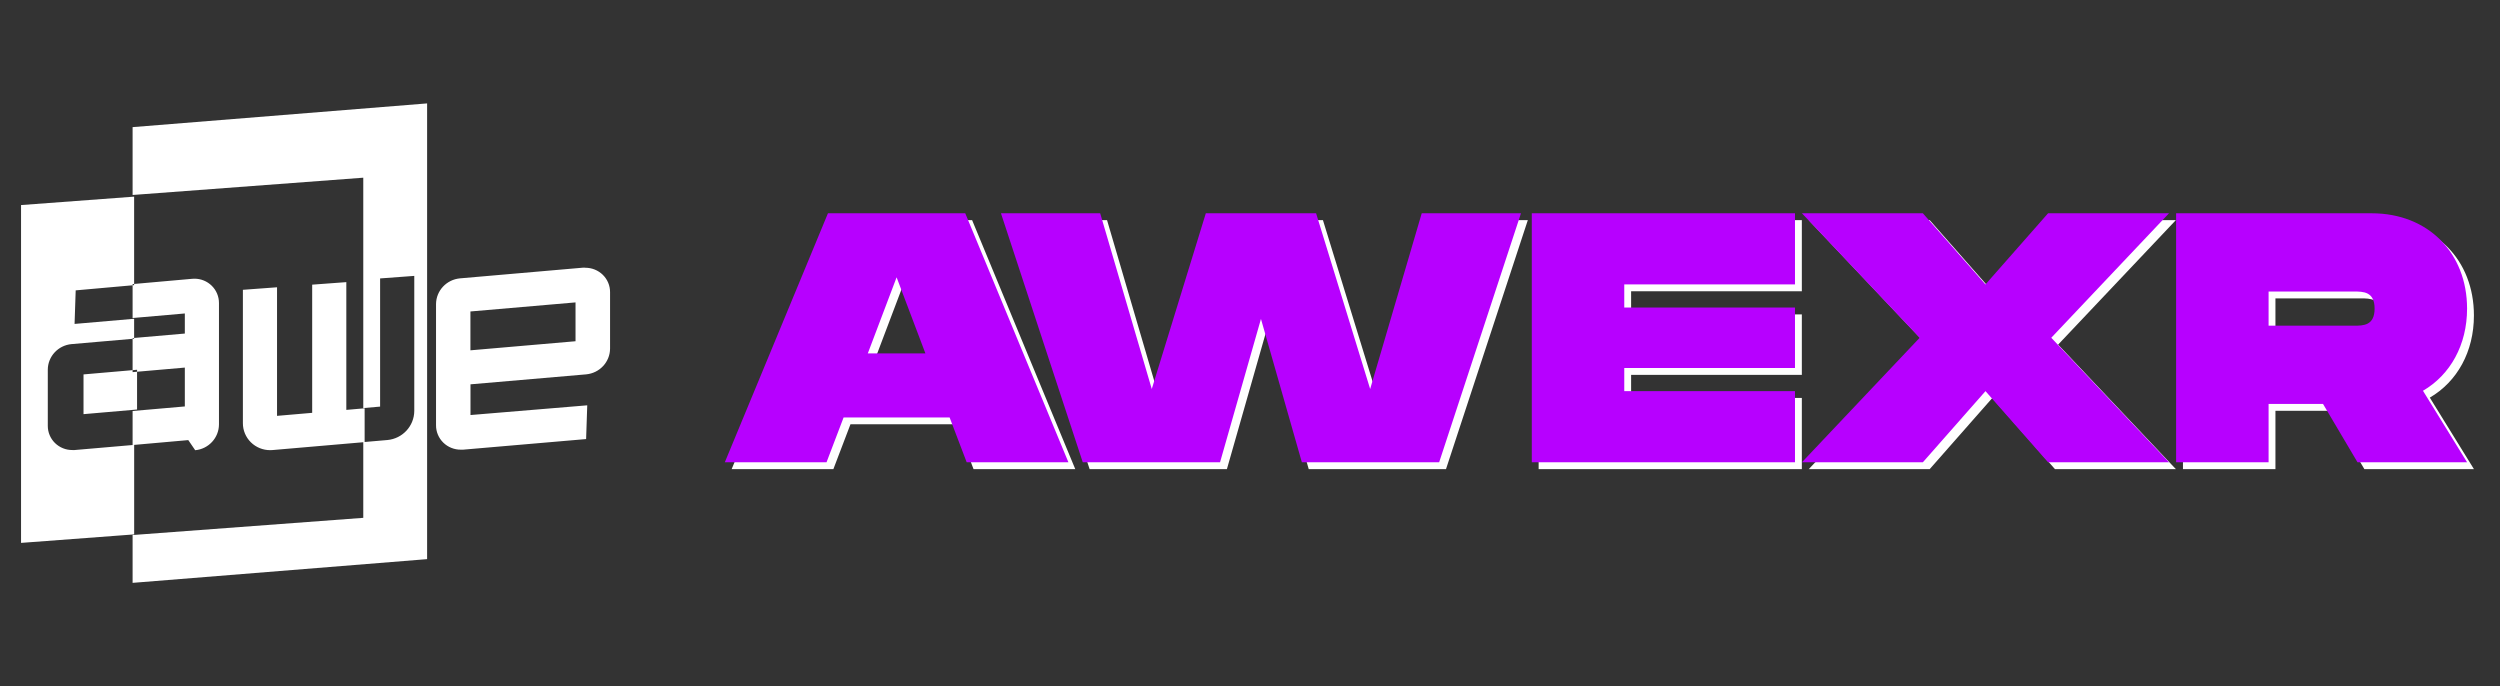 <svg width="204" height="56" viewBox="0 0 204 56" fill="none" xmlns="http://www.w3.org/2000/svg">
<rect x="0" y="0" width="204" height="56" fill="#333333" stroke="none"/>
<g clip-path="url(#clip0_1746_50008)">
<path d="M28.26 23.022L25.474 23.228V33.687L22.606 33.934V23.442L19.82 23.648V34.528C19.817 35.115 20.052 35.679 20.473 36.093C20.893 36.508 21.465 36.738 22.059 36.733C22.125 36.733 22.192 36.73 22.258 36.723L29.754 36.076V33.317L28.26 33.447V23.022ZM10.948 16.046H10.945V23.268L6.176 23.694L6.085 26.432L10.945 26.012V27.637L5.839 28.079C4.746 28.179 3.908 29.08 3.9 30.164V34.745C3.897 35.272 4.108 35.778 4.486 36.15C4.865 36.522 5.378 36.728 5.912 36.723C5.97 36.723 6.029 36.723 6.088 36.723L10.948 36.303V43.607L1.717 44.3V16.733L10.948 16.046ZM11.184 30.173V33.416L6.815 33.795V30.552L11.184 30.173ZM15.863 22.742C15.804 22.742 15.745 22.742 15.684 22.75L10.82 23.182V25.95L15.082 25.579V27.218L10.82 27.588V30.366L15.082 29.995V33.166L10.82 33.537V36.315L15.364 35.912L15.928 36.738C17.021 36.637 17.86 35.729 17.868 34.638V24.727C17.869 24.199 17.659 23.693 17.282 23.32C16.905 22.947 16.394 22.739 15.863 22.742ZM34.852 8.438L10.82 10.373V15.91L29.643 14.5V33.299L31.017 33.179V22.72L33.805 22.513V33.536C33.795 34.766 32.849 35.79 31.615 35.906L29.643 36.076V42.255L10.82 43.659V47.561L34.852 45.626V8.438ZM38.386 28.584V25.416L46.963 24.676V27.845L38.386 28.586V28.584ZM47.76 21.841C47.701 21.841 47.642 21.841 47.582 21.841L37.534 22.714C36.433 22.816 35.588 23.722 35.58 24.812V34.703C35.577 35.233 35.79 35.742 36.171 36.116C36.552 36.49 37.07 36.698 37.608 36.693C37.667 36.693 37.726 36.693 37.785 36.693L47.827 35.828L47.919 33.074L38.392 33.867V31.361L47.827 30.548C48.928 30.447 49.773 29.541 49.781 28.45V23.84C49.784 23.309 49.571 22.8 49.19 22.426C48.809 22.052 48.291 21.844 47.754 21.849" fill="white"/>
</g>
<path d="M79.44 38.279L78.047 34.622H69.398L68.004 38.279H59.704L68.121 17.963H79.324L87.741 38.279H79.44ZM71.371 29.398H76.073L73.722 23.187L71.371 29.398ZM116.572 17.963H124.67L117.994 38.279H106.791L103.453 26.583L100.116 38.279H88.912L82.237 17.963H90.335L94.543 32.3L98.955 17.963H107.952L112.364 32.3L116.572 17.963ZM147.03 23.767H133.099V25.654H147.03V30.588H133.099V32.474H147.03V38.279H125.553V17.963H147.03V23.767ZM147.597 38.279L157.204 28.121L147.597 17.963H157.465L162.574 23.767L167.682 17.963H177.55L167.943 28.121L177.55 38.279H167.682L162.574 32.474L157.465 38.279H147.597ZM201.872 25.741C201.872 28.701 200.508 31.139 198.273 32.446L201.872 38.279H192.932L190.117 33.519H185.676V38.279H178.13V17.963H194.093C198.708 17.963 201.872 21.213 201.872 25.741ZM185.676 24.348V27.134H192.642C193.397 27.134 194.326 27.134 194.326 25.741C194.326 24.348 193.397 24.348 192.642 24.348H185.676Z" fill="white"/>
<path d="M78.881 37.721L77.488 34.064H68.838L67.445 37.721H59.145L67.561 17.404H78.765L87.182 37.721H78.881ZM70.812 28.839H75.514L73.163 22.628L70.812 28.839ZM116.013 17.404H124.111L117.435 37.721H106.232L102.894 26.024L99.556 37.721H88.353L81.678 17.404H89.775L93.984 31.742L98.395 17.404H107.393L111.805 31.742L116.013 17.404ZM146.471 23.209H132.54V25.095H146.471V30.029H132.54V31.916H146.471V37.721H124.994V17.404H146.471V23.209ZM147.038 37.721L156.645 27.562L147.038 17.404H156.906L162.015 23.209L167.123 17.404H176.991L167.384 27.562L176.991 37.721H167.123L162.015 31.916L156.906 37.721H147.038ZM201.313 25.182C201.313 28.143 199.949 30.581 197.714 31.887L201.313 37.721H192.373L189.558 32.961H185.117V37.721H177.571V17.404H193.534C198.149 17.404 201.313 20.655 201.313 25.182ZM185.117 23.789V26.576H192.083C192.838 26.576 193.767 26.576 193.767 25.182C193.767 23.789 192.838 23.789 192.083 23.789H185.117Z" fill="#B700FF"/>
<defs>
<clipPath id="clip0_1746_50008">
<rect width="48.064" height="39.122" fill="white" transform="translate(1.717 8.438)"/>
</clipPath>
</defs>
</svg>
